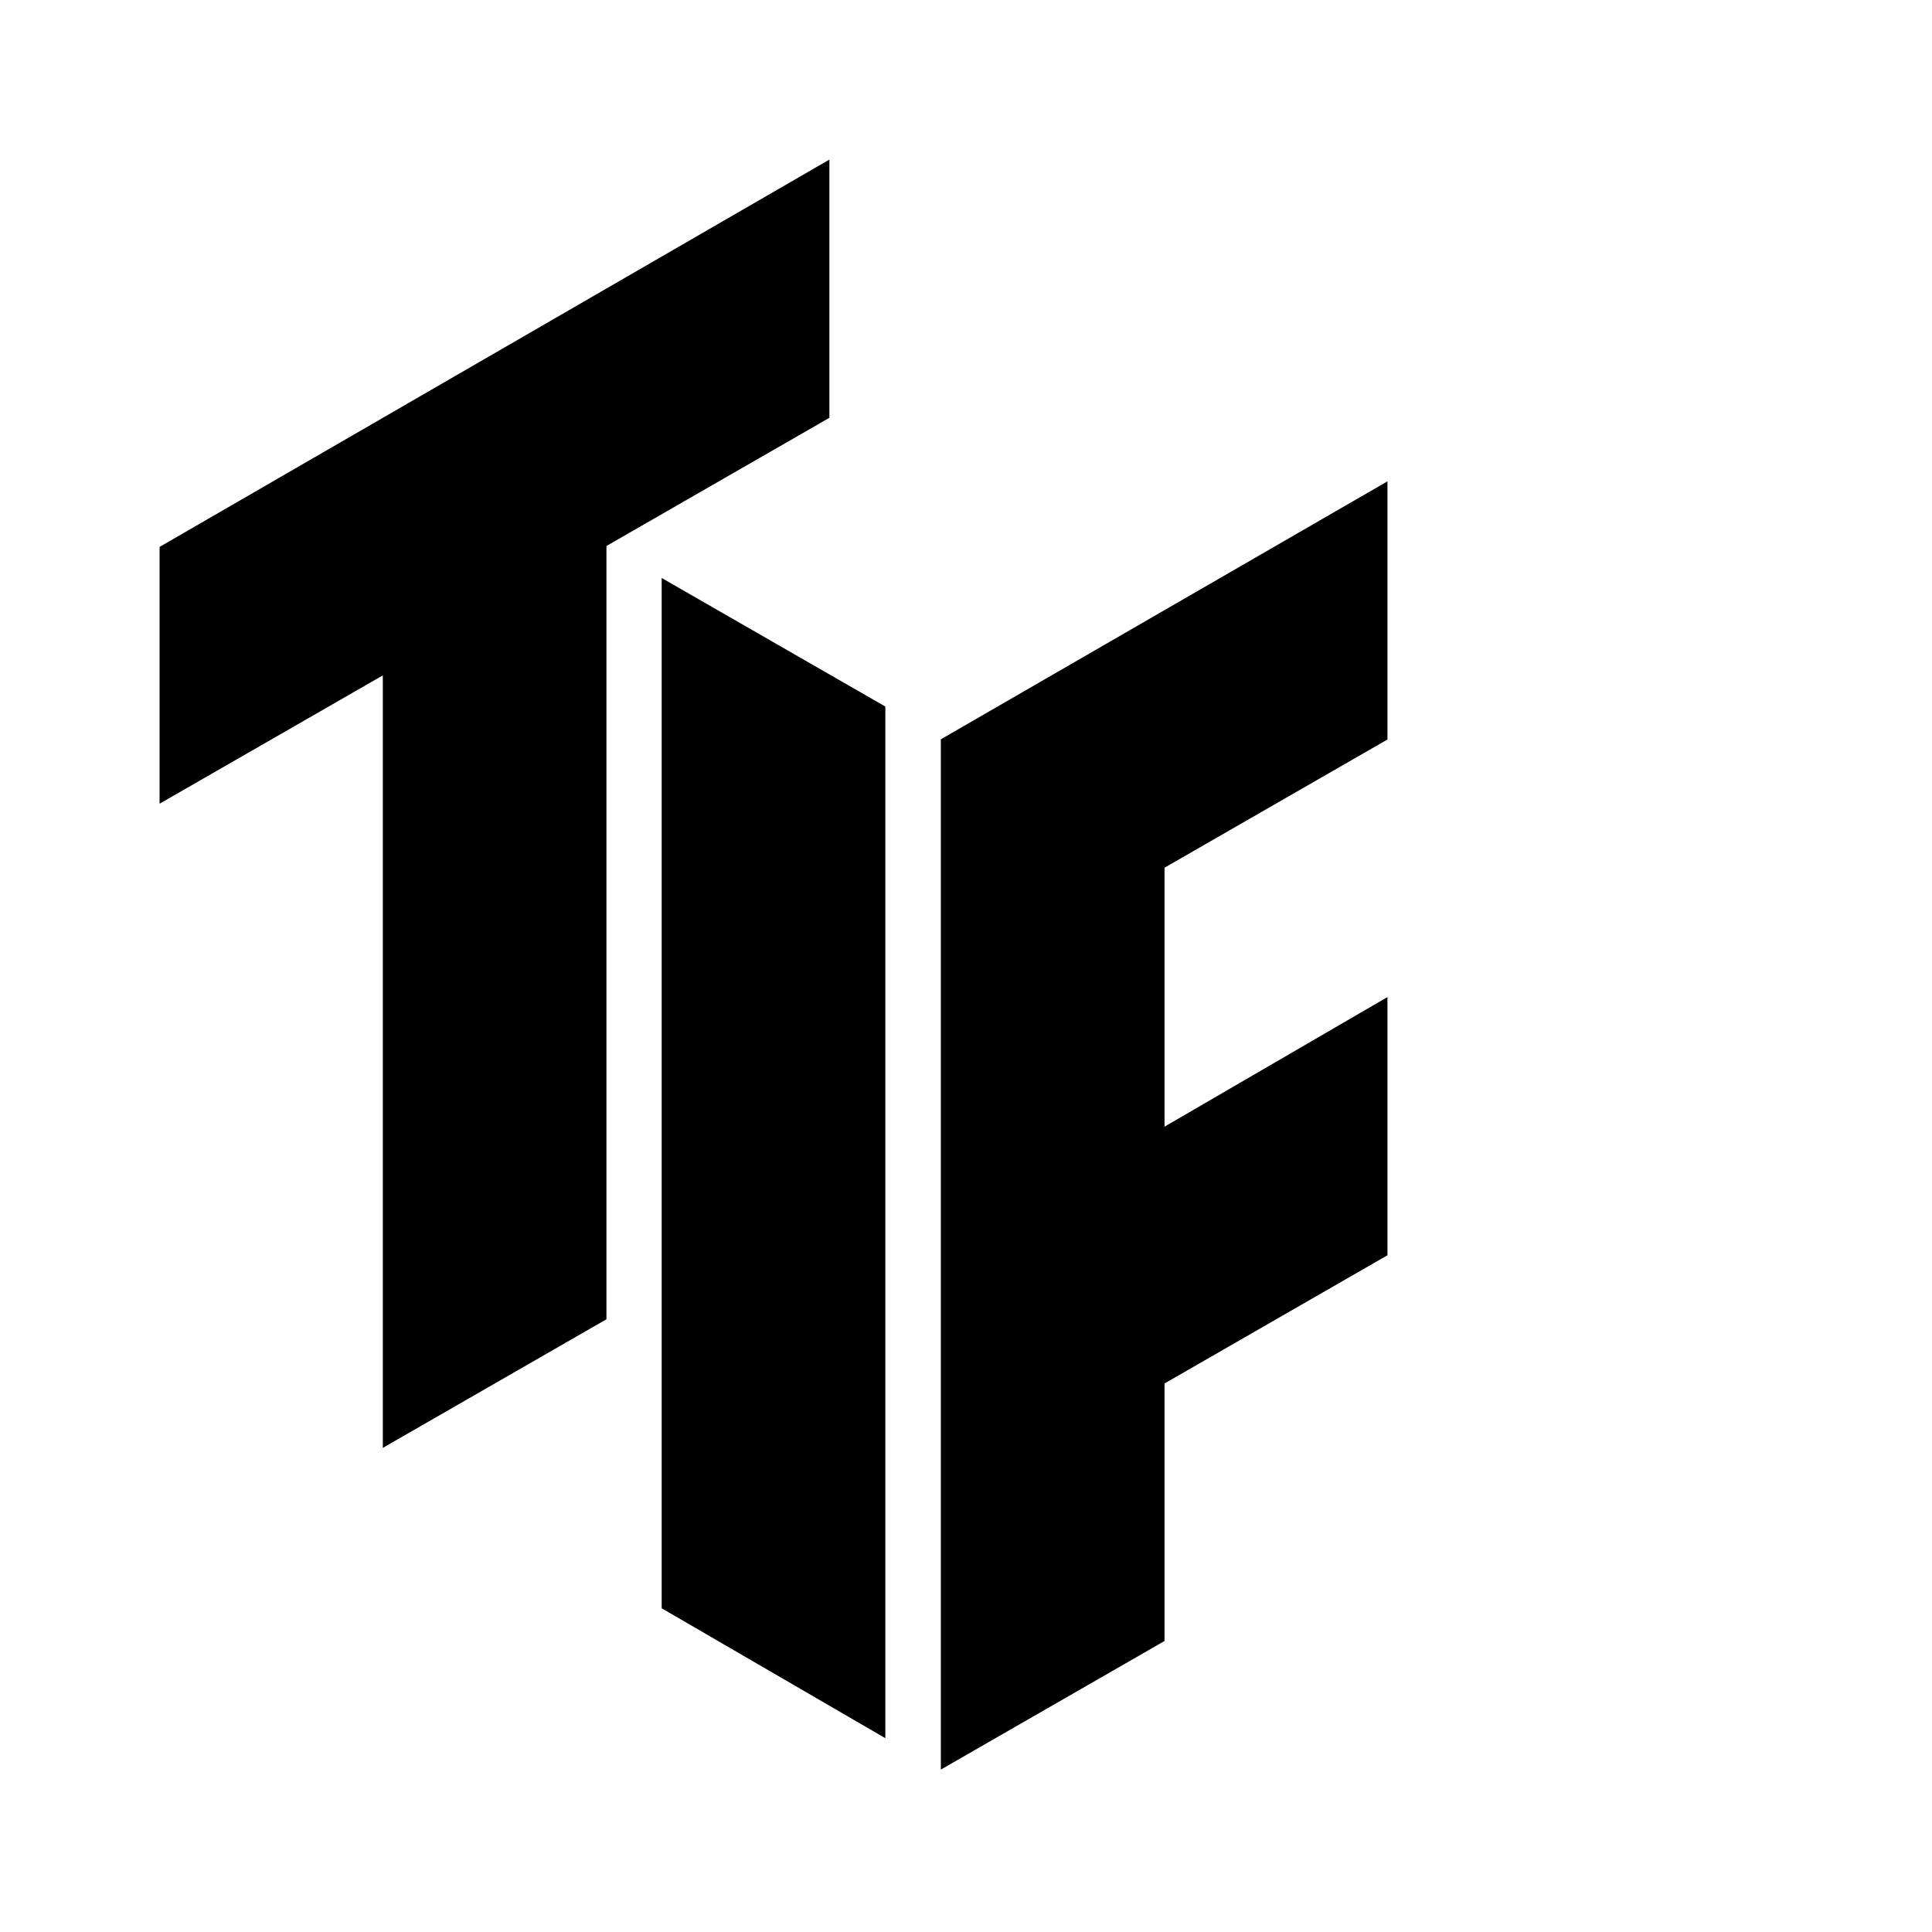 <?xml version="1.0" encoding="UTF-8"?>
<svg id="Capa_1" data-name="Capa 1" xmlns="http://www.w3.org/2000/svg" viewBox="0 0 480 480">
  <polygon points="206.06 103.8 206.06 39.65 39.65 135.88 39.65 199.68 95.11 167.8 95.11 359.72 150.67 327.77 150.67 135.65 206.06 103.8"/>
  <polygon points="344.71 183.73 344.71 119.59 233.75 183.68 233.75 439.65 289.32 407.7 289.32 343.72 344.71 311.87 344.71 247.72 289.32 279.92 289.32 215.58 344.71 183.73"/>
  <polygon points="164.39 399.57 219.96 431.85 219.96 175.54 164.39 143.6 164.39 399.57"/>
</svg>